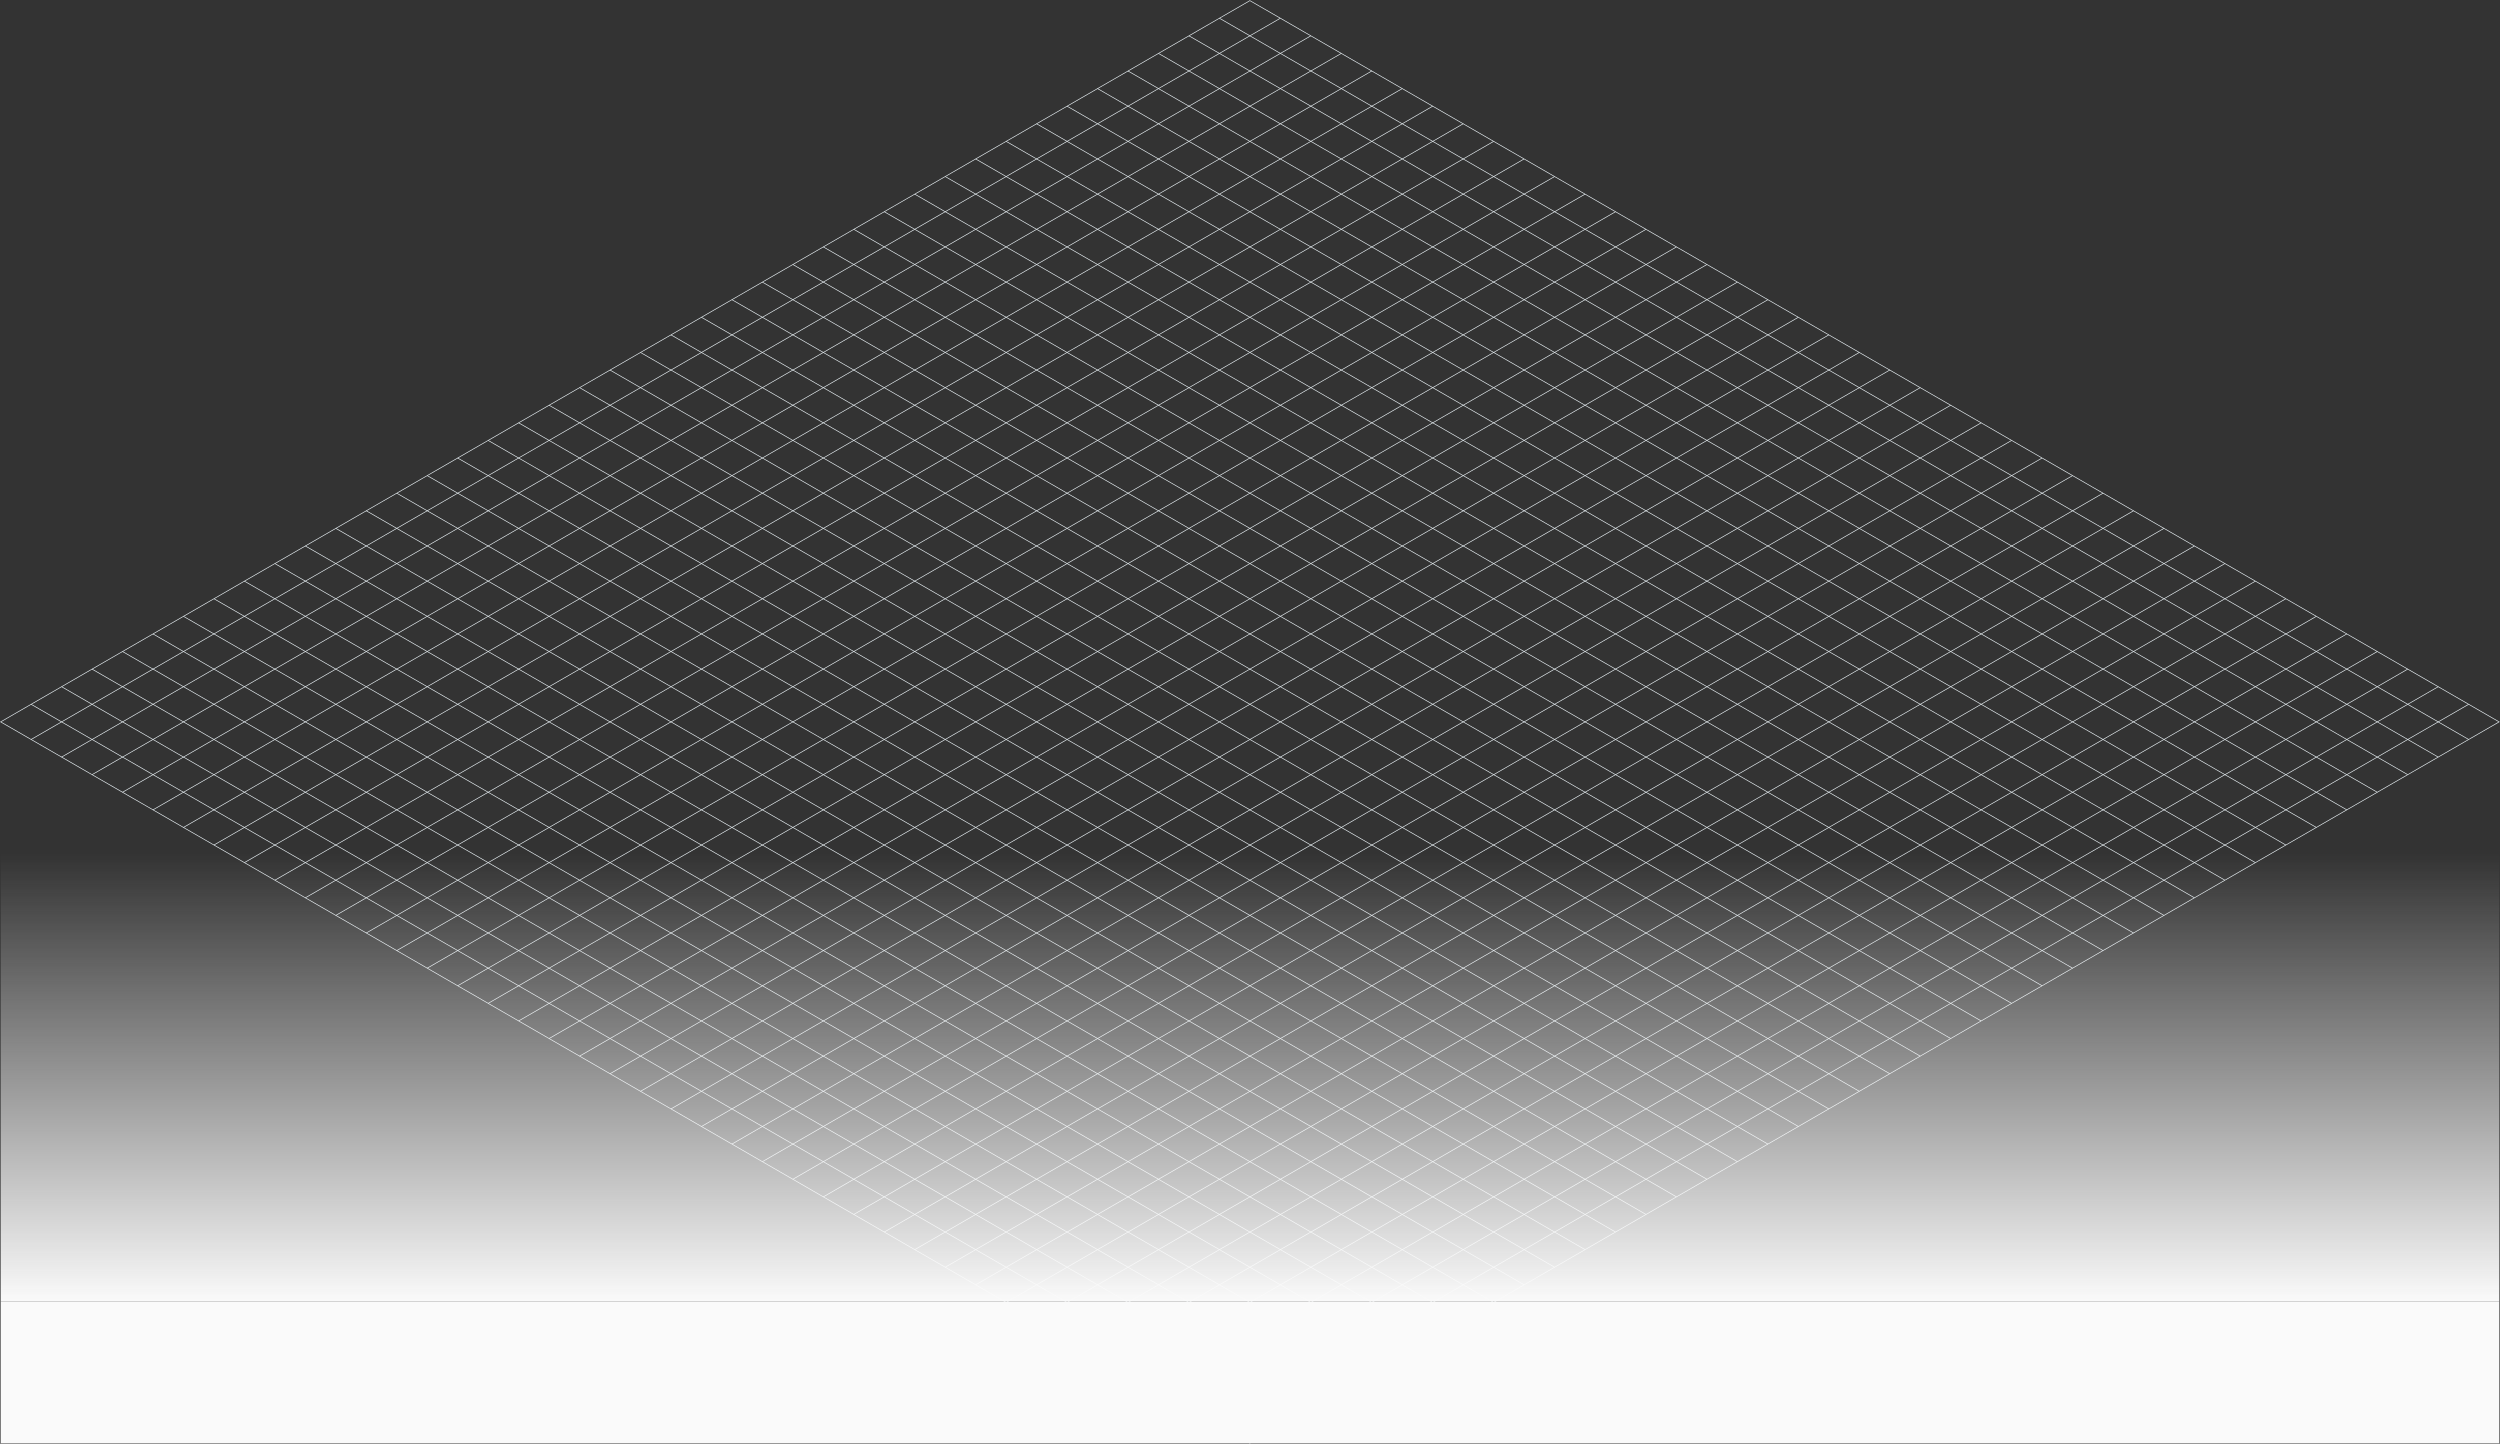 <svg width="3957" height="2285" viewBox="0 0 3957 2285" fill="none" xmlns="http://www.w3.org/2000/svg">
<rect x="0" y="0" width="3957" height="2285" fill="#333333" stroke="none"/>
<g style="mix-blend-mode:multiply">
<path d="M1978.3 1L3955.62 1142.6L1978.32 2284.2L1 1142.6L1978.3 1Z" stroke="#EAF2F6" stroke-miterlimit="10"/>
<path d="M49.227 1114.75L2026.54 2256.36" stroke="#EAF2F6" stroke-miterlimit="10"/>
<path d="M97.453 1086.91L2074.77 2228.51" stroke="#EAF2F6" stroke-miterlimit="10"/>
<path d="M145.679 1059.07L2123 2200.67" stroke="#EAF2F6" stroke-miterlimit="10"/>
<path d="M193.906 1031.22L2171.22 2172.83" stroke="#EAF2F6" stroke-miterlimit="10"/>
<path d="M242.133 1003.38L2219.45 2144.98" stroke="#EAF2F6" stroke-miterlimit="10"/>
<path d="M290.359 975.534L2267.68 2117.14" stroke="#EAF2F6" stroke-miterlimit="10"/>
<path d="M338.59 947.691L2315.91 2089.3" stroke="#EAF2F6" stroke-miterlimit="10"/>
<path d="M386.816 919.847L2364.13 2061.45" stroke="#EAF2F6" stroke-miterlimit="10"/>
<path d="M435.039 892.003L2412.36 2033.61" stroke="#EAF2F6" stroke-miterlimit="10"/>
<path d="M483.27 864.159L2460.59 2005.76" stroke="#EAF2F6" stroke-miterlimit="10"/>
<path d="M531.496 836.315L2508.81 1977.92" stroke="#EAF2F6" stroke-miterlimit="10"/>
<path d="M579.727 808.471L2557.04 1950.07" stroke="#EAF2F6" stroke-miterlimit="10"/>
<path d="M627.949 780.628L2605.27 1922.23" stroke="#EAF2F6" stroke-miterlimit="10"/>
<path d="M676.176 752.784L2653.49 1894.39" stroke="#EAF2F6" stroke-miterlimit="10"/>
<path d="M724.402 724.94L2701.72 1866.54" stroke="#EAF2F6" stroke-miterlimit="10"/>
<path d="M772.629 697.097L2749.94 1838.7" stroke="#EAF2F6" stroke-miterlimit="10"/>
<path d="M820.859 669.252L2798.18 1810.86" stroke="#EAF2F6" stroke-miterlimit="10"/>
<path d="M869.086 641.409L2846.4 1783.01" stroke="#EAF2F6" stroke-miterlimit="10"/>
<path d="M917.312 613.564L2894.63 1755.17" stroke="#EAF2F6" stroke-miterlimit="10"/>
<path d="M965.539 585.721L2942.85 1727.32" stroke="#EAF2F6" stroke-miterlimit="10"/>
<path d="M1013.77 557.877L2991.08 1699.48" stroke="#EAF2F6" stroke-miterlimit="10"/>
<path d="M1061.99 530.033L3039.31 1671.64" stroke="#EAF2F6" stroke-miterlimit="10"/>
<path d="M1110.22 502.19L3087.53 1643.79" stroke="#EAF2F6" stroke-miterlimit="10"/>
<path d="M1158.45 474.346L3135.76 1615.95" stroke="#EAF2F6" stroke-miterlimit="10"/>
<path d="M1206.67 446.502L3183.99 1588.11" stroke="#EAF2F6" stroke-miterlimit="10"/>
<path d="M1254.9 418.658L3232.21 1560.26" stroke="#EAF2F6" stroke-miterlimit="10"/>
<path d="M1303.12 390.814L3280.44 1532.42" stroke="#EAF2F6" stroke-miterlimit="10"/>
<path d="M1351.36 362.97L3328.67 1504.57" stroke="#EAF2F6" stroke-miterlimit="10"/>
<path d="M1399.58 335.127L3376.9 1476.73" stroke="#EAF2F6" stroke-miterlimit="10"/>
<path d="M1447.81 307.282L3425.12 1448.89" stroke="#EAF2F6" stroke-miterlimit="10"/>
<path d="M1496.04 279.438L3473.35 1421.04" stroke="#EAF2F6" stroke-miterlimit="10"/>
<path d="M1544.26 251.596L3521.58 1393.2" stroke="#EAF2F6" stroke-miterlimit="10"/>
<path d="M1592.49 223.751L3569.8 1365.35" stroke="#EAF2F6" stroke-miterlimit="10"/>
<path d="M1640.71 195.908L3618.03 1337.51" stroke="#EAF2F6" stroke-miterlimit="10"/>
<path d="M1688.94 168.063L3666.26 1309.67" stroke="#EAF2F6" stroke-miterlimit="10"/>
<path d="M1737.17 140.22L3714.49 1281.82" stroke="#EAF2F6" stroke-miterlimit="10"/>
<path d="M1785.4 112.375L3762.71 1253.98" stroke="#EAF2F6" stroke-miterlimit="10"/>
<path d="M1833.62 84.532L3810.94 1226.14" stroke="#EAF2F6" stroke-miterlimit="10"/>
<path d="M1881.85 56.688L3859.16 1198.29" stroke="#EAF2F6" stroke-miterlimit="10"/>
<path d="M1930.08 28.845L3907.39 1170.45" stroke="#EAF2F6" stroke-miterlimit="10"/>
<path d="M3907.39 1114.76L1930.09 2256.36" stroke="#EAF2F6" stroke-miterlimit="10"/>
<path d="M3859.17 1086.92L1881.86 2228.51" stroke="#EAF2F6" stroke-miterlimit="10"/>
<path d="M3810.94 1059.07L1833.63 2200.67" stroke="#EAF2F6" stroke-miterlimit="10"/>
<path d="M3762.71 1031.23L1785.41 2172.83" stroke="#EAF2F6" stroke-miterlimit="10"/>
<path d="M3714.48 1003.38L1737.18 2144.98" stroke="#EAF2F6" stroke-miterlimit="10"/>
<path d="M3666.26 975.541L1688.95 2117.14" stroke="#EAF2F6" stroke-miterlimit="10"/>
<path d="M3618.03 947.696L1640.73 2089.29" stroke="#EAF2F6" stroke-miterlimit="10"/>
<path d="M3569.8 919.854L1592.5 2061.45" stroke="#EAF2F6" stroke-miterlimit="10"/>
<path d="M3521.58 892.009L1544.27 2033.61" stroke="#EAF2F6" stroke-miterlimit="10"/>
<path d="M3473.35 864.164L1496.05 2005.76" stroke="#EAF2F6" stroke-miterlimit="10"/>
<path d="M3425.12 836.32L1447.81 1977.92" stroke="#EAF2F6" stroke-miterlimit="10"/>
<path d="M3376.89 808.477L1399.59 1950.07" stroke="#EAF2F6" stroke-miterlimit="10"/>
<path d="M3328.66 780.634L1351.36 1922.23" stroke="#EAF2F6" stroke-miterlimit="10"/>
<path d="M3280.44 752.789L1303.13 1894.39" stroke="#EAF2F6" stroke-miterlimit="10"/>
<path d="M3232.21 724.944L1254.91 1866.54" stroke="#EAF2F6" stroke-miterlimit="10"/>
<path d="M3183.98 697.101L1206.68 1838.7" stroke="#EAF2F6" stroke-miterlimit="10"/>
<path d="M3135.76 669.256L1158.45 1810.85" stroke="#EAF2F6" stroke-miterlimit="10"/>
<path d="M3087.53 641.411L1110.23 1783.01" stroke="#EAF2F6" stroke-miterlimit="10"/>
<path d="M3039.3 613.568L1062 1755.17" stroke="#EAF2F6" stroke-miterlimit="10"/>
<path d="M2991.08 585.724L1013.77 1727.32" stroke="#EAF2F6" stroke-miterlimit="10"/>
<path d="M2942.85 557.881L965.543 1699.48" stroke="#EAF2F6" stroke-miterlimit="10"/>
<path d="M2894.62 530.037L917.316 1671.63" stroke="#EAF2F6" stroke-miterlimit="10"/>
<path d="M2846.4 502.192L869.094 1643.79" stroke="#EAF2F6" stroke-miterlimit="10"/>
<path d="M2798.17 474.349L820.863 1615.95" stroke="#EAF2F6" stroke-miterlimit="10"/>
<path d="M2749.94 446.505L772.633 1588.1" stroke="#EAF2F6" stroke-miterlimit="10"/>
<path d="M2701.71 418.661L724.41 1560.26" stroke="#EAF2F6" stroke-miterlimit="10"/>
<path d="M2653.48 390.816L676.18 1532.41" stroke="#EAF2F6" stroke-miterlimit="10"/>
<path d="M2605.26 362.973L627.953 1504.57" stroke="#EAF2F6" stroke-miterlimit="10"/>
<path d="M2557.03 335.129L579.727 1476.73" stroke="#EAF2F6" stroke-miterlimit="10"/>
<path d="M2508.8 307.284L531.5 1448.88" stroke="#EAF2F6" stroke-miterlimit="10"/>
<path d="M2460.58 279.439L483.273 1421.04" stroke="#EAF2F6" stroke-miterlimit="10"/>
<path d="M2412.35 251.597L435.047 1393.19" stroke="#EAF2F6" stroke-miterlimit="10"/>
<path d="M2364.12 223.753L386.816 1365.35" stroke="#EAF2F6" stroke-miterlimit="10"/>
<path d="M2315.9 195.909L338.594 1337.51" stroke="#EAF2F6" stroke-miterlimit="10"/>
<path d="M2267.67 168.064L290.363 1309.66" stroke="#EAF2F6" stroke-miterlimit="10"/>
<path d="M2219.44 140.22L242.137 1281.82" stroke="#EAF2F6" stroke-miterlimit="10"/>
<path d="M2171.21 112.377L193.91 1253.97" stroke="#EAF2F6" stroke-miterlimit="10"/>
<path d="M2122.99 84.533L145.684 1226.13" stroke="#EAF2F6" stroke-miterlimit="10"/>
<path d="M2074.76 56.69L97.453 1198.29" stroke="#EAF2F6" stroke-miterlimit="10"/>
<path d="M2026.53 28.845L49.227 1170.44" stroke="#EAF2F6" stroke-miterlimit="10"/>
</g>
<rect x="1" y="1351.37" width="3955" height="709" fill="url(#paint0_linear_2209_28429)"/>
<rect x="1" y="2060.37" width="3955" height="224" fill="#FAFAFA"/>
<defs>
<linearGradient id="paint0_linear_2209_28429" x1="2254.53" y1="2060.37" x2="2254.53" y2="1351" gradientUnits="userSpaceOnUse">
<stop stop-color="#FAFAFA"/>
<stop offset="1" stop-color="#FAFAFA" stop-opacity="0"/>
</linearGradient>
</defs>
</svg>
